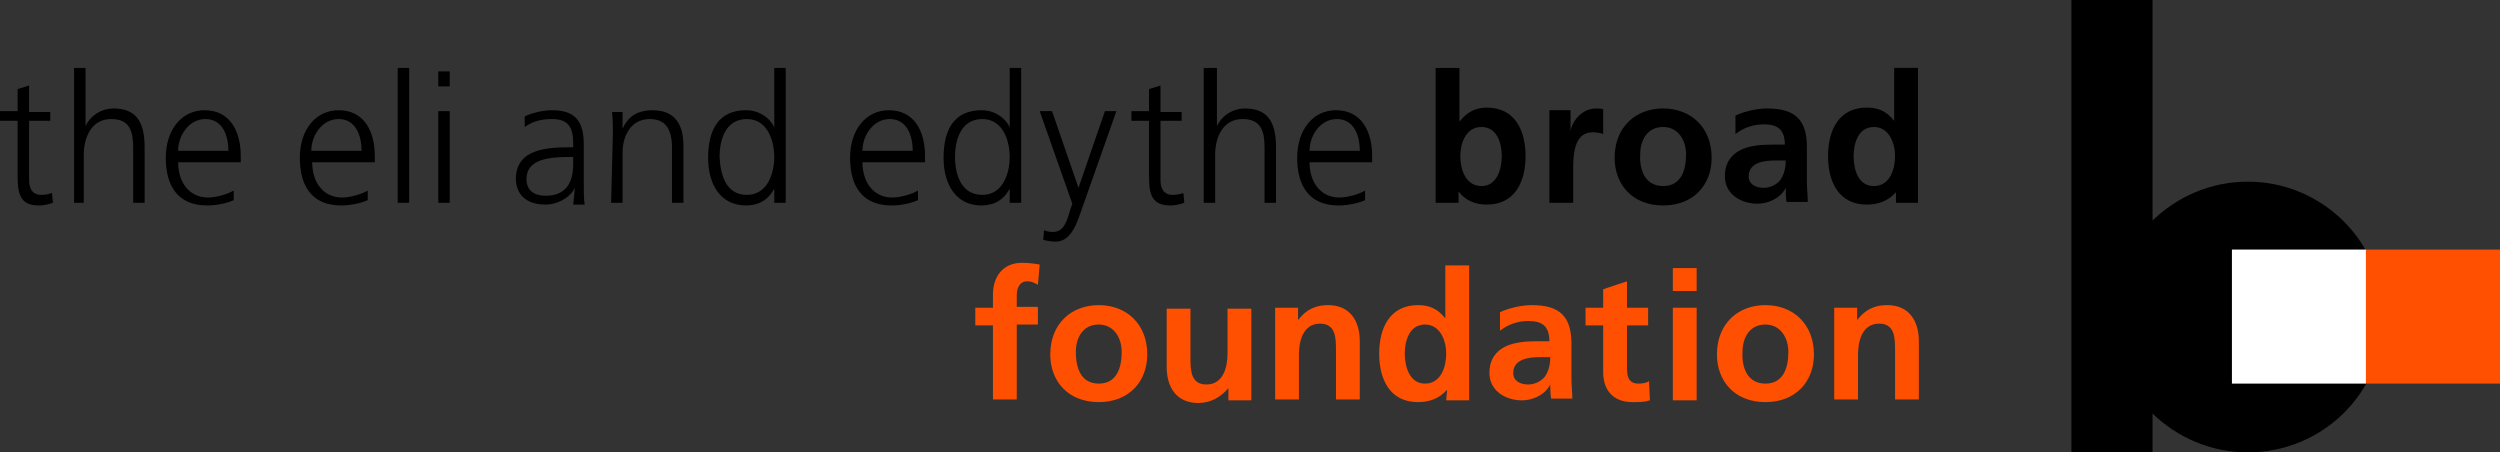 <?xml version="1.0" encoding="utf-8"?>
<!-- Generator: Adobe Illustrator 26.3.1, SVG Export Plug-In . SVG Version: 6.00 Build 0)  -->
<svg version="1.1" id="logo" xmlns="http://www.w3.org/2000/svg" xmlns:xlink="http://www.w3.org/1999/xlink" x="0px" y="0px"
	 viewBox="0 0 283.5 51.3" style="enable-background:new 0 0 283.5 51.3;" xml:space="preserve">
<rect x="0" y="0" width="283.5" height="51.3" fill="#333333" stroke="none"/>
<style type="text/css">
	.st0{fill:#FFFFFF;}
	.st1{fill:#FE5000;}
</style>
<g id="mark">
	<path d="M270.3,36c0-8.5-6.9-15.4-15.4-15.4c-4.2,0-8,1.7-10.8,4.4V0h-9.2v51.3h9.2v-4.4c2.8,2.7,6.6,4.4,10.8,4.4
		C263.4,51.3,270.3,44.5,270.3,36"/>
	<rect x="253.1" y="28.3" class="st0" width="15.2" height="15.2"/>
	<rect x="268.3" y="28.3" class="st1" width="15.2" height="15.2"/>
</g>
<g id="name">
	<path id="broad" d="M162.8,7.7h2.7v6.1h0c0.8-1,1.7-1.6,3.1-1.6c3.2,0,4.4,2.6,4.4,5.5c0,2.9-1.2,5.5-4.4,5.5
		c-1.2,0-2.4-0.4-3.2-1.5h0V23h-2.6V7.7z M168,21.1c1.8,0,2.3-2,2.3-3.4c0-1.4-0.5-3.3-2.3-3.3c-1.8,0-2.4,1.9-2.4,3.3
		C165.6,19.2,166.2,21.1,168,21.1z M175.7,12.5h2.4v2.4h0c0.1-1,1.2-2.6,2.9-2.6c0.3,0,0.6,0,0.8,0.1v2.8c-0.2-0.1-0.7-0.2-1.2-0.2
		c-2.2,0-2.2,2.8-2.2,4.3V23h-2.7L175.7,12.5L175.7,12.5z M188.6,12.3c3.1,0,5.5,2.1,5.5,5.6c0,3-2,5.4-5.5,5.4
		c-3.5,0-5.5-2.4-5.5-5.4C183.1,14.4,185.5,12.3,188.6,12.3z M188.6,21.1c2.1,0,2.6-1.9,2.6-3.6c0-1.6-0.9-3.1-2.6-3.1
		c-1.8,0-2.6,1.5-2.6,3.1C185.9,19.2,186.5,21.1,188.6,21.1z M196.8,13.1c1.1-0.5,2.5-0.8,3.6-0.8c3.2,0,4.5,1.3,4.5,4.4V18
		c0,1.1,0,1.9,0,2.6c0,0.8,0.1,1.5,0.1,2.3h-2.4c-0.1-0.5-0.1-1.2-0.1-1.6h0c-0.6,1.2-2,1.8-3.2,1.8c-1.9,0-3.7-1.1-3.7-3.1
		c0-1.6,0.8-2.5,1.8-3c1-0.5,2.4-0.6,3.5-0.6h1.5c0-1.7-0.8-2.3-2.4-2.3c-1.2,0-2.3,0.4-3.2,1.1L196.8,13.1z M200,21.3
		c0.8,0,1.5-0.4,1.9-0.9c0.4-0.6,0.6-1.3,0.6-2.2h-1.2c-1.2,0-3,0.2-3,1.8C198.3,20.9,199.1,21.3,200,21.3z M215,21.8L215,21.8
		c-0.9,1-2,1.4-3.3,1.4c-3.2,0-4.4-2.6-4.4-5.5c0-2.9,1.2-5.5,4.4-5.5c1.4,0,2.3,0.5,3.1,1.5h0v-6h2.7V23H215L215,21.8L215,21.8z
		 M212.5,21.1c1.8,0,2.4-1.9,2.4-3.4c0-1.5-0.7-3.3-2.4-3.3c-1.8,0-2.3,1.9-2.3,3.3C210.2,19.2,210.7,21.1,212.5,21.1z"/>
	<path id="foundation" class="st1" d="M112.6,36.9h-2v-2h2v-1.5c0-2.1,1.2-3.6,3.3-3.6c0.7,0,1.5,0.1,2,0.2l-0.2,2.3
		c-0.2-0.1-0.6-0.4-1.2-0.4c-0.9,0-1.2,0.8-1.2,1.6v1.3h2.4v2h-2.4v8.5h-2.7L112.6,36.9L112.6,36.9z M124.6,34.6
		c3.1,0,5.5,2.1,5.5,5.6c0,3-2,5.4-5.5,5.4c-3.5,0-5.5-2.4-5.5-5.4C119.1,36.7,121.5,34.6,124.6,34.6z M124.6,43.5
		c2.1,0,2.6-1.9,2.6-3.6c0-1.6-0.9-3.1-2.6-3.1c-1.8,0-2.6,1.5-2.6,3.1C122,41.6,122.5,43.5,124.6,43.5z M141.9,45.4h-2.6v-1.4h0
		c-0.8,1-2,1.7-3.4,1.7c-2.5,0-3.6-1.8-3.6-4.1v-6.6h2.7v5.6c0,1.3,0,3,1.8,3c2,0,2.4-2.1,2.4-3.5v-5.1h2.7L141.9,45.4L141.9,45.4z
		 M144.6,34.9h2.6v1.4h0c0.9-1.2,2-1.7,3.4-1.7c2.5,0,3.6,1.8,3.6,4.1v6.6h-2.7v-5.6c0-1.3,0-3-1.8-3c-2,0-2.4,2.1-2.4,3.5v5.1h-2.7
		L144.6,34.9L144.6,34.9z M164.1,44.2L164.1,44.2c-0.9,1-2,1.4-3.3,1.4c-3.2,0-4.4-2.6-4.4-5.5c0-2.9,1.2-5.5,4.4-5.5
		c1.4,0,2.3,0.5,3.1,1.5h0v-6h2.7v15.3h-2.6L164.1,44.2L164.1,44.2z M161.6,43.5c1.8,0,2.4-1.9,2.4-3.4c0-1.5-0.7-3.3-2.4-3.3
		c-1.8,0-2.3,1.9-2.3,3.3C159.3,41.5,159.8,43.5,161.6,43.5z M170.1,35.4c1.1-0.5,2.5-0.8,3.6-0.8c3.2,0,4.5,1.3,4.5,4.4v1.3
		c0,1.1,0,1.9,0,2.6c0,0.8,0.1,1.5,0.1,2.3h-2.4c-0.1-0.5-0.1-1.2-0.1-1.6h0c-0.6,1.2-2,1.8-3.2,1.8c-1.9,0-3.7-1.1-3.7-3.1
		c0-1.6,0.8-2.5,1.8-3c1-0.5,2.4-0.6,3.5-0.6h1.5c0-1.7-0.8-2.3-2.4-2.3c-1.2,0-2.3,0.4-3.2,1.1L170.1,35.4z M173.3,43.6
		c0.8,0,1.5-0.4,1.9-0.9c0.4-0.6,0.6-1.3,0.6-2.2h-1.2c-1.2,0-3,0.2-3,1.8C171.6,43.2,172.4,43.6,173.3,43.6z M181.8,36.9h-2v-2h2
		v-2.1l2.7-0.9v3h2.4v2h-2.4v4.9c0,0.9,0.2,1.7,1.3,1.7c0.5,0,1-0.1,1.2-0.3l0.1,2.2c-0.6,0.2-1.2,0.2-2,0.2c-2.1,0-3.3-1.3-3.3-3.4
		L181.8,36.9L181.8,36.9z M189.7,30.4h2.7V33h-2.7V30.4z M189.7,34.9h2.7v10.5h-2.7V34.9z M200.2,34.6c3.1,0,5.5,2.1,5.5,5.6
		c0,3-2,5.4-5.5,5.4c-3.5,0-5.5-2.4-5.5-5.4C194.7,36.7,197.1,34.6,200.2,34.6z M200.2,43.5c2.1,0,2.6-1.9,2.6-3.6
		c0-1.6-0.9-3.1-2.6-3.1c-1.8,0-2.6,1.5-2.6,3.1C197.5,41.6,198.1,43.5,200.2,43.5z M208,34.9h2.6v1.4h0c0.9-1.2,2-1.7,3.4-1.7
		c2.5,0,3.6,1.8,3.6,4.1v6.6h-2.7v-5.6c0-1.3,0-3-1.8-3c-2,0-2.4,2.1-2.4,3.5v5.1H208L208,34.9L208,34.9z"/>
	<path id="the-eli-and-edy-the" d="M5.7,13.7H3.3v6.7c0,0.9,0.3,1.7,1.4,1.7c0.5,0,0.8-0.1,1.2-0.2L6,23c-0.3,0.1-0.9,0.3-1.6,0.3
		c-2.3,0-2.4-1.6-2.4-3.5v-6.1H0v-1.1h2v-2.5l1.3-0.4v3h2.4V13.7z M8.4,7.7h1.3v6.6h0c0.5-1.1,1.7-2,3.2-2c2.8,0,3.5,1.9,3.5,4.4V23
		h-1.3v-6.2c0-1.8-0.3-3.3-2.5-3.3c-2.3,0-3.1,2.2-3.1,4V23H8.4V7.7z M26.5,22.7c-0.9,0.4-2.1,0.6-3,0.6c-3.4,0-4.7-2.3-4.7-5.4
		c0-3.2,1.8-5.4,4.4-5.4c2.9,0,4.1,2.4,4.1,5.2v0.7h-7.1c0,2.2,1.2,4,3.4,4c0.9,0,2.3-0.4,2.9-0.8C26.5,21.4,26.5,22.7,26.5,22.7z
		 M25.9,17.1c0-1.8-0.7-3.6-2.6-3.6c-1.9,0-3.1,1.9-3.1,3.6H25.9z M41.7,22.7c-0.9,0.4-2.1,0.6-3,0.6c-3.4,0-4.7-2.3-4.7-5.4
		c0-3.2,1.8-5.4,4.4-5.4c2.9,0,4.1,2.4,4.1,5.2v0.7h-7.1c0,2.2,1.2,4,3.4,4c0.9,0,2.3-0.4,2.9-0.8C41.7,21.4,41.7,22.7,41.7,22.7z
		 M41,17.1c0-1.8-0.7-3.6-2.6-3.6c-1.9,0-3.1,1.9-3.1,3.6H41z M45.1,7.7h1.3V23h-1.3V7.7z M51,9.8h-1.3V8.1H51V9.8z M49.7,12.6H51
		V23h-1.3V12.6z M65.2,21.3L65.2,21.3c-0.6,1.2-2.1,1.9-3.3,1.9c-3,0-3.4-2-3.4-2.9c0-3.5,3.7-3.6,6.4-3.6H65v-0.5
		c0-1.8-0.6-2.7-2.4-2.7c-1.1,0-2.1,0.2-3.1,0.9v-1.2c0.8-0.4,2.1-0.7,3.1-0.7c2.6,0,3.6,1.2,3.6,3.9v4.6c0,0.8,0,1.5,0.1,2.2h-1.3
		L65.2,21.3L65.2,21.3z M65,17.8h-0.4c-2.2,0-4.9,0.2-4.9,2.5c0,1.4,1,1.9,2.2,1.9c3,0,3.1-2.6,3.1-3.7C65,18.4,65,17.8,65,17.8z
		 M69.5,15.1c0-0.8,0-1.6-0.1-2.4h1.2v1.9h0c0.4-0.9,1.2-2.1,3.4-2.1c2.6,0,3.5,1.7,3.5,4V23h-1.3v-6.3c0-2-0.7-3.2-2.5-3.2
		c-2.3,0-3.1,2.1-3.1,3.8V23h-1.3L69.5,15.1L69.5,15.1z M89.1,23h-1.3v-1.6h0c-0.7,1.3-1.8,1.9-3.2,1.9c-2.9,0-4.3-2.4-4.3-5.4
		c0-3.2,1.2-5.4,4.3-5.4c2,0,3.1,1.5,3.2,2h0V7.7h1.3V23z M84.7,22.1c2.3,0,3.1-2.4,3.1-4.3s-0.8-4.3-3.1-4.3
		c-2.4,0-3.1,2.3-3.1,4.3C81.7,19.8,82.3,22.1,84.7,22.1z M104.1,22.7c-0.9,0.4-2.1,0.6-3,0.6c-3.4,0-4.7-2.3-4.7-5.4
		c0-3.2,1.8-5.4,4.4-5.4c2.9,0,4.1,2.4,4.1,5.2v0.7h-7.1c0,2.2,1.2,4,3.4,4c0.9,0,2.3-0.4,2.9-0.8V22.7z M103.5,17.1
		c0-1.8-0.7-3.6-2.6-3.6c-1.9,0-3.1,1.9-3.1,3.6H103.5z M115.8,23h-1.3v-1.6h0c-0.7,1.3-1.8,1.9-3.2,1.9c-2.9,0-4.3-2.4-4.3-5.4
		c0-3.2,1.2-5.4,4.3-5.4c2,0,3.1,1.5,3.2,2h0V7.7h1.3V23z M111.4,22.1c2.3,0,3.1-2.4,3.1-4.3s-0.8-4.3-3.1-4.3
		c-2.4,0-3.1,2.3-3.1,4.3C108.3,19.8,109,22.1,111.4,22.1z M122.3,21.3L122.3,21.3l3-8.7h1.3l-4.2,11.9c-0.5,1.4-1.2,2.9-2.7,2.9
		c-0.5,0-1-0.1-1.4-0.2l0.1-1.1c0.2,0.1,0.5,0.2,1,0.2c1.1,0,1.5-0.9,1.9-2.3l0.3-0.9l-3.7-10.5h1.4L122.3,21.3z M134,13.7h-2.4v6.7
		c0,0.9,0.3,1.7,1.4,1.7c0.5,0,0.8-0.1,1.2-0.2l0.1,1.1c-0.3,0.1-0.9,0.3-1.6,0.3c-2.3,0-2.4-1.6-2.4-3.5v-6.1h-2v-1.1h2v-2.5
		l1.3-0.4v3h2.4L134,13.7L134,13.7z M136.7,7.7h1.3v6.6h0c0.5-1.1,1.7-2,3.2-2c2.8,0,3.5,1.9,3.5,4.4V23h-1.3v-6.2
		c0-1.8-0.3-3.3-2.5-3.3c-2.3,0-3.1,2.2-3.1,4V23h-1.3V7.7z M154.8,22.7c-0.9,0.4-2.1,0.6-3,0.6c-3.4,0-4.7-2.3-4.7-5.4
		c0-3.2,1.8-5.4,4.4-5.4c2.9,0,4.1,2.4,4.1,5.2v0.7h-7.1c0,2.2,1.2,4,3.4,4c0.9,0,2.3-0.4,2.9-0.8L154.8,22.7L154.8,22.7z
		 M154.2,17.1c0-1.8-0.7-3.6-2.6-3.6c-1.9,0-3.1,1.9-3.1,3.6H154.2z"/>
</g>
</svg>
